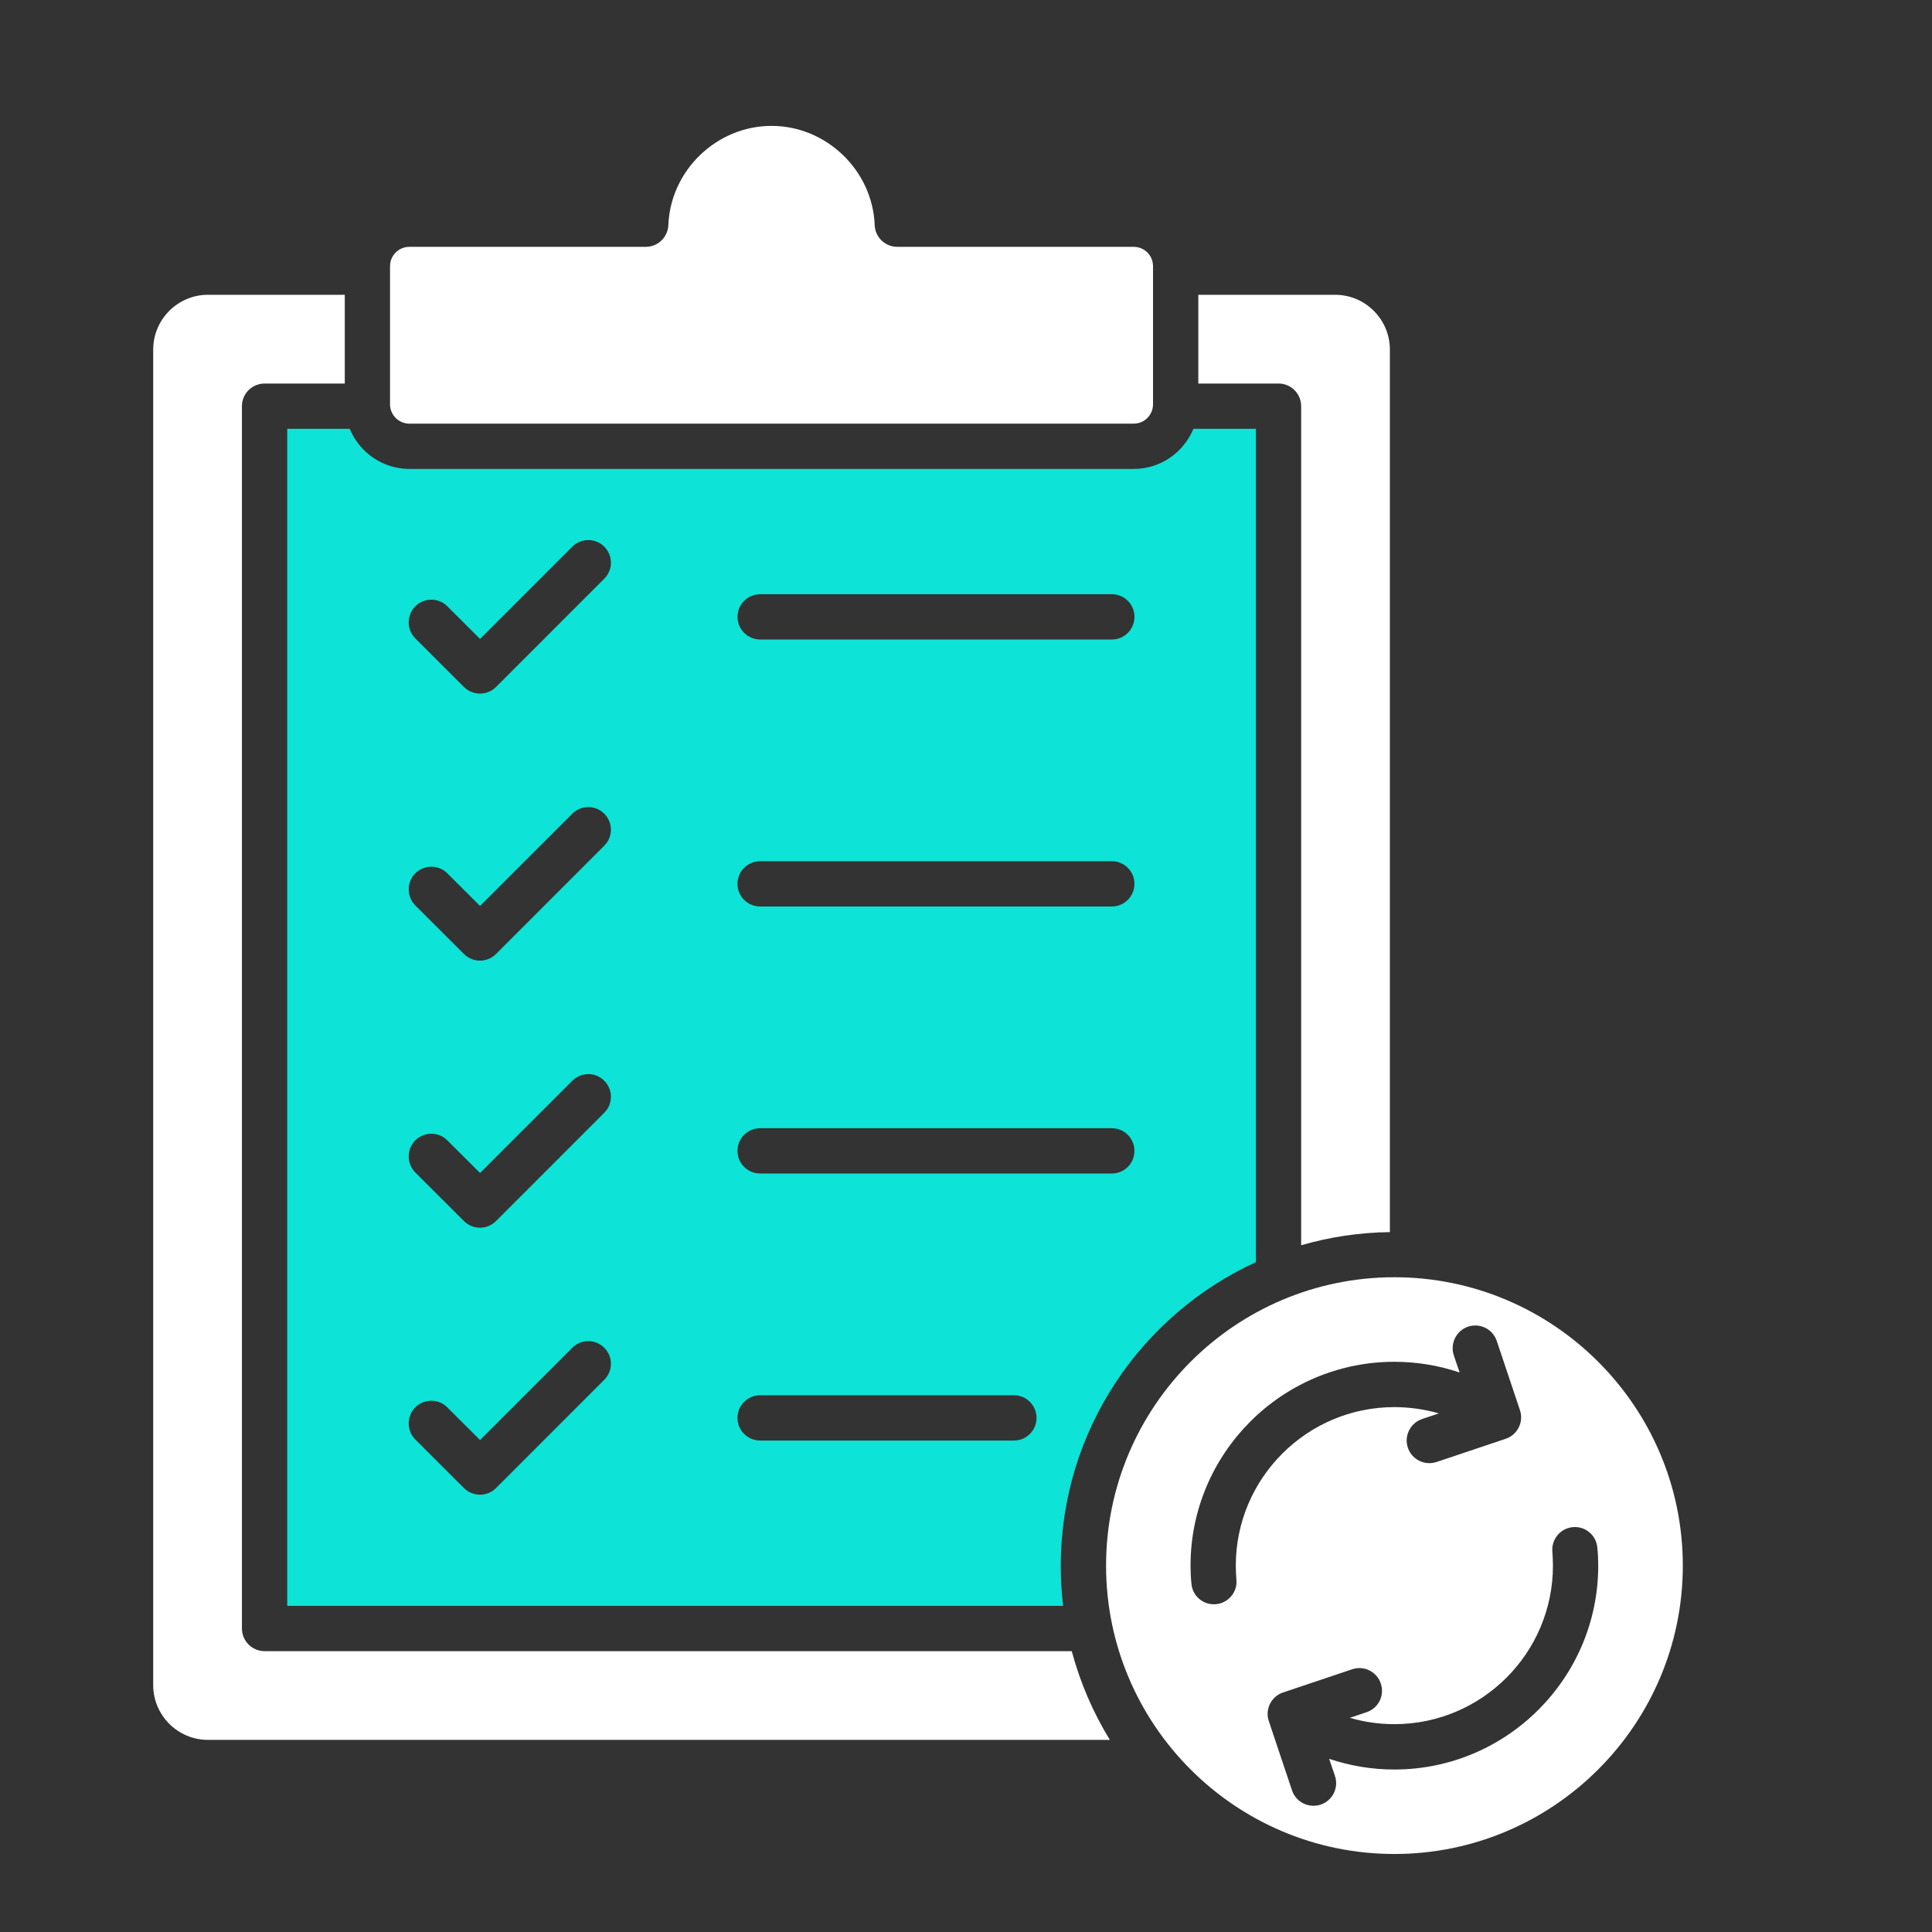 <svg width="50" height="50" viewBox="0 0 50 50" fill="none" xmlns="http://www.w3.org/2000/svg">
<rect x="0" y="0" width="50" height="50" fill="#333333" stroke="none"/>
<path fill-rule="evenodd" clip-rule="evenodd" d="M10.595 10.964H29.339C29.617 10.964 29.84 10.74 29.84 10.464V6.887C29.84 6.611 29.617 6.388 29.339 6.388H23.221C22.907 6.388 22.648 6.139 22.637 5.824C22.581 4.409 21.386 3.258 19.967 3.258C18.548 3.258 17.352 4.409 17.297 5.824C17.285 6.139 17.026 6.388 16.713 6.388H10.595C10.32 6.388 10.094 6.611 10.094 6.887V10.464C10.094 10.739 10.32 10.964 10.595 10.964Z" fill="white"/>
<path fill-rule="evenodd" clip-rule="evenodd" d="M31.012 7.629V9.926H33.09C33.412 9.926 33.674 10.188 33.674 10.512V32.227C34.405 32.015 35.176 31.896 35.97 31.887V9.047C35.97 8.266 35.334 7.629 34.552 7.629H31.012Z" fill="white"/>
<path fill-rule="evenodd" clip-rule="evenodd" d="M32.502 11.098H30.885C30.635 11.706 30.038 12.136 29.339 12.136H10.597C9.901 12.136 9.302 11.706 9.051 11.098H7.434V41.56H27.513C27.473 41.22 27.453 40.872 27.453 40.52C27.453 37.036 29.527 34.028 32.503 32.664V11.098H32.502ZM19.674 22.288H28.775C29.098 22.288 29.359 22.55 29.359 22.874C29.359 23.198 29.098 23.46 28.775 23.46H19.674C19.348 23.46 19.086 23.198 19.086 22.874C19.086 22.551 19.349 22.288 19.674 22.288ZM19.674 29.198H28.775C29.098 29.198 29.359 29.461 29.359 29.784C29.359 30.108 29.098 30.37 28.775 30.37H19.674C19.348 30.37 19.086 30.108 19.086 29.784C19.086 29.461 19.349 29.198 19.674 29.198ZM19.674 36.109H26.241C26.564 36.109 26.825 36.372 26.825 36.695C26.825 37.02 26.564 37.281 26.241 37.281H19.674C19.348 37.281 19.086 37.02 19.086 36.695C19.086 36.371 19.349 36.109 19.674 36.109ZM28.776 15.378C29.099 15.378 29.36 15.641 29.36 15.964C29.36 16.288 29.099 16.55 28.776 16.55H19.675C19.349 16.55 19.087 16.287 19.087 15.964C19.087 15.641 19.349 15.378 19.675 15.378H28.776ZM12.424 37.268L14.812 34.88C15.038 34.651 15.411 34.651 15.638 34.88C15.868 35.108 15.868 35.48 15.638 35.709L12.837 38.511C12.722 38.625 12.57 38.683 12.424 38.683C12.273 38.683 12.122 38.625 12.007 38.511L10.747 37.252C10.521 37.023 10.521 36.652 10.747 36.423C10.977 36.194 11.351 36.194 11.577 36.423L12.424 37.268ZM14.812 27.97C15.038 27.741 15.411 27.741 15.638 27.97C15.868 28.198 15.868 28.569 15.638 28.799L12.837 31.601C12.722 31.716 12.57 31.773 12.424 31.773C12.273 31.773 12.122 31.715 12.007 31.601L10.747 30.342C10.521 30.113 10.521 29.742 10.747 29.513C10.977 29.284 11.351 29.284 11.577 29.513L12.424 30.357L14.812 27.97ZM14.812 21.059C15.038 20.83 15.411 20.83 15.638 21.059C15.868 21.287 15.868 21.658 15.638 21.887L12.837 24.689C12.726 24.799 12.579 24.861 12.424 24.861C12.269 24.861 12.118 24.8 12.007 24.689L10.747 23.431C10.521 23.201 10.521 22.831 10.747 22.602C10.977 22.373 11.351 22.373 11.577 22.602L12.424 23.446L14.812 21.059ZM15.638 14.148C15.868 14.377 15.868 14.748 15.638 14.977L12.837 17.779C12.722 17.894 12.57 17.95 12.424 17.95C12.273 17.95 12.122 17.893 12.007 17.779L10.747 16.52C10.521 16.292 10.521 15.921 10.747 15.691C10.977 15.463 11.351 15.463 11.577 15.691L12.424 16.536L14.812 14.148C15.038 13.92 15.411 13.92 15.638 14.148Z" fill="#0DE3D6"/>
<path fill-rule="evenodd" clip-rule="evenodd" d="M6.261 42.145V10.512C6.261 10.188 6.523 9.926 6.849 9.926H8.923V7.629H5.383C4.601 7.629 3.965 8.266 3.965 9.047V43.61C3.965 44.393 4.601 45.028 5.383 45.028H28.723C28.29 44.323 27.956 43.551 27.737 42.732H6.849C6.523 42.731 6.261 42.469 6.261 42.145Z" fill="white"/>
<path fill-rule="evenodd" clip-rule="evenodd" d="M36.086 36.416C33.825 36.416 31.982 38.257 31.982 40.519C31.982 40.64 31.99 40.762 31.998 40.882C32.03 41.204 31.787 41.488 31.466 41.517C31.45 41.519 31.434 41.519 31.414 41.519C31.116 41.519 30.857 41.289 30.834 40.983C30.818 40.83 30.811 40.673 30.811 40.518C30.811 37.609 33.179 35.243 36.087 35.243C36.667 35.243 37.235 35.338 37.775 35.52L37.624 35.076C37.524 34.77 37.688 34.438 37.993 34.334C38.303 34.231 38.633 34.397 38.736 34.703L39.336 36.494C39.44 36.801 39.273 37.133 38.967 37.236L37.179 37.836C37.115 37.856 37.052 37.866 36.992 37.866C36.746 37.866 36.516 37.711 36.435 37.466C36.332 37.159 36.499 36.827 36.805 36.724L37.237 36.578C36.868 36.473 36.48 36.416 36.086 36.416ZM36.086 33.055C31.97 33.055 28.625 36.403 28.625 40.519C28.625 44.634 31.97 47.981 36.086 47.981C40.202 47.981 43.551 44.633 43.551 40.519C43.551 36.403 40.202 33.055 36.086 33.055ZM36.086 44.621C35.692 44.621 35.304 44.565 34.934 44.457L35.366 44.312C35.676 44.209 35.839 43.877 35.735 43.569C35.632 43.263 35.303 43.098 34.996 43.2L33.206 43.801C32.9 43.903 32.733 44.235 32.837 44.543L33.437 46.334C33.52 46.579 33.746 46.733 33.993 46.733C34.053 46.733 34.116 46.724 34.18 46.703C34.485 46.601 34.652 46.269 34.549 45.961L34.398 45.518C34.938 45.7 35.506 45.795 36.086 45.795C38.994 45.795 41.362 43.429 41.362 40.52C41.362 40.365 41.355 40.208 41.339 40.054C41.312 39.731 41.029 39.494 40.707 39.522C40.386 39.55 40.147 39.834 40.175 40.156C40.183 40.276 40.19 40.398 40.19 40.52C40.19 42.781 38.351 44.621 36.086 44.621Z" fill="white"/>
</svg>
